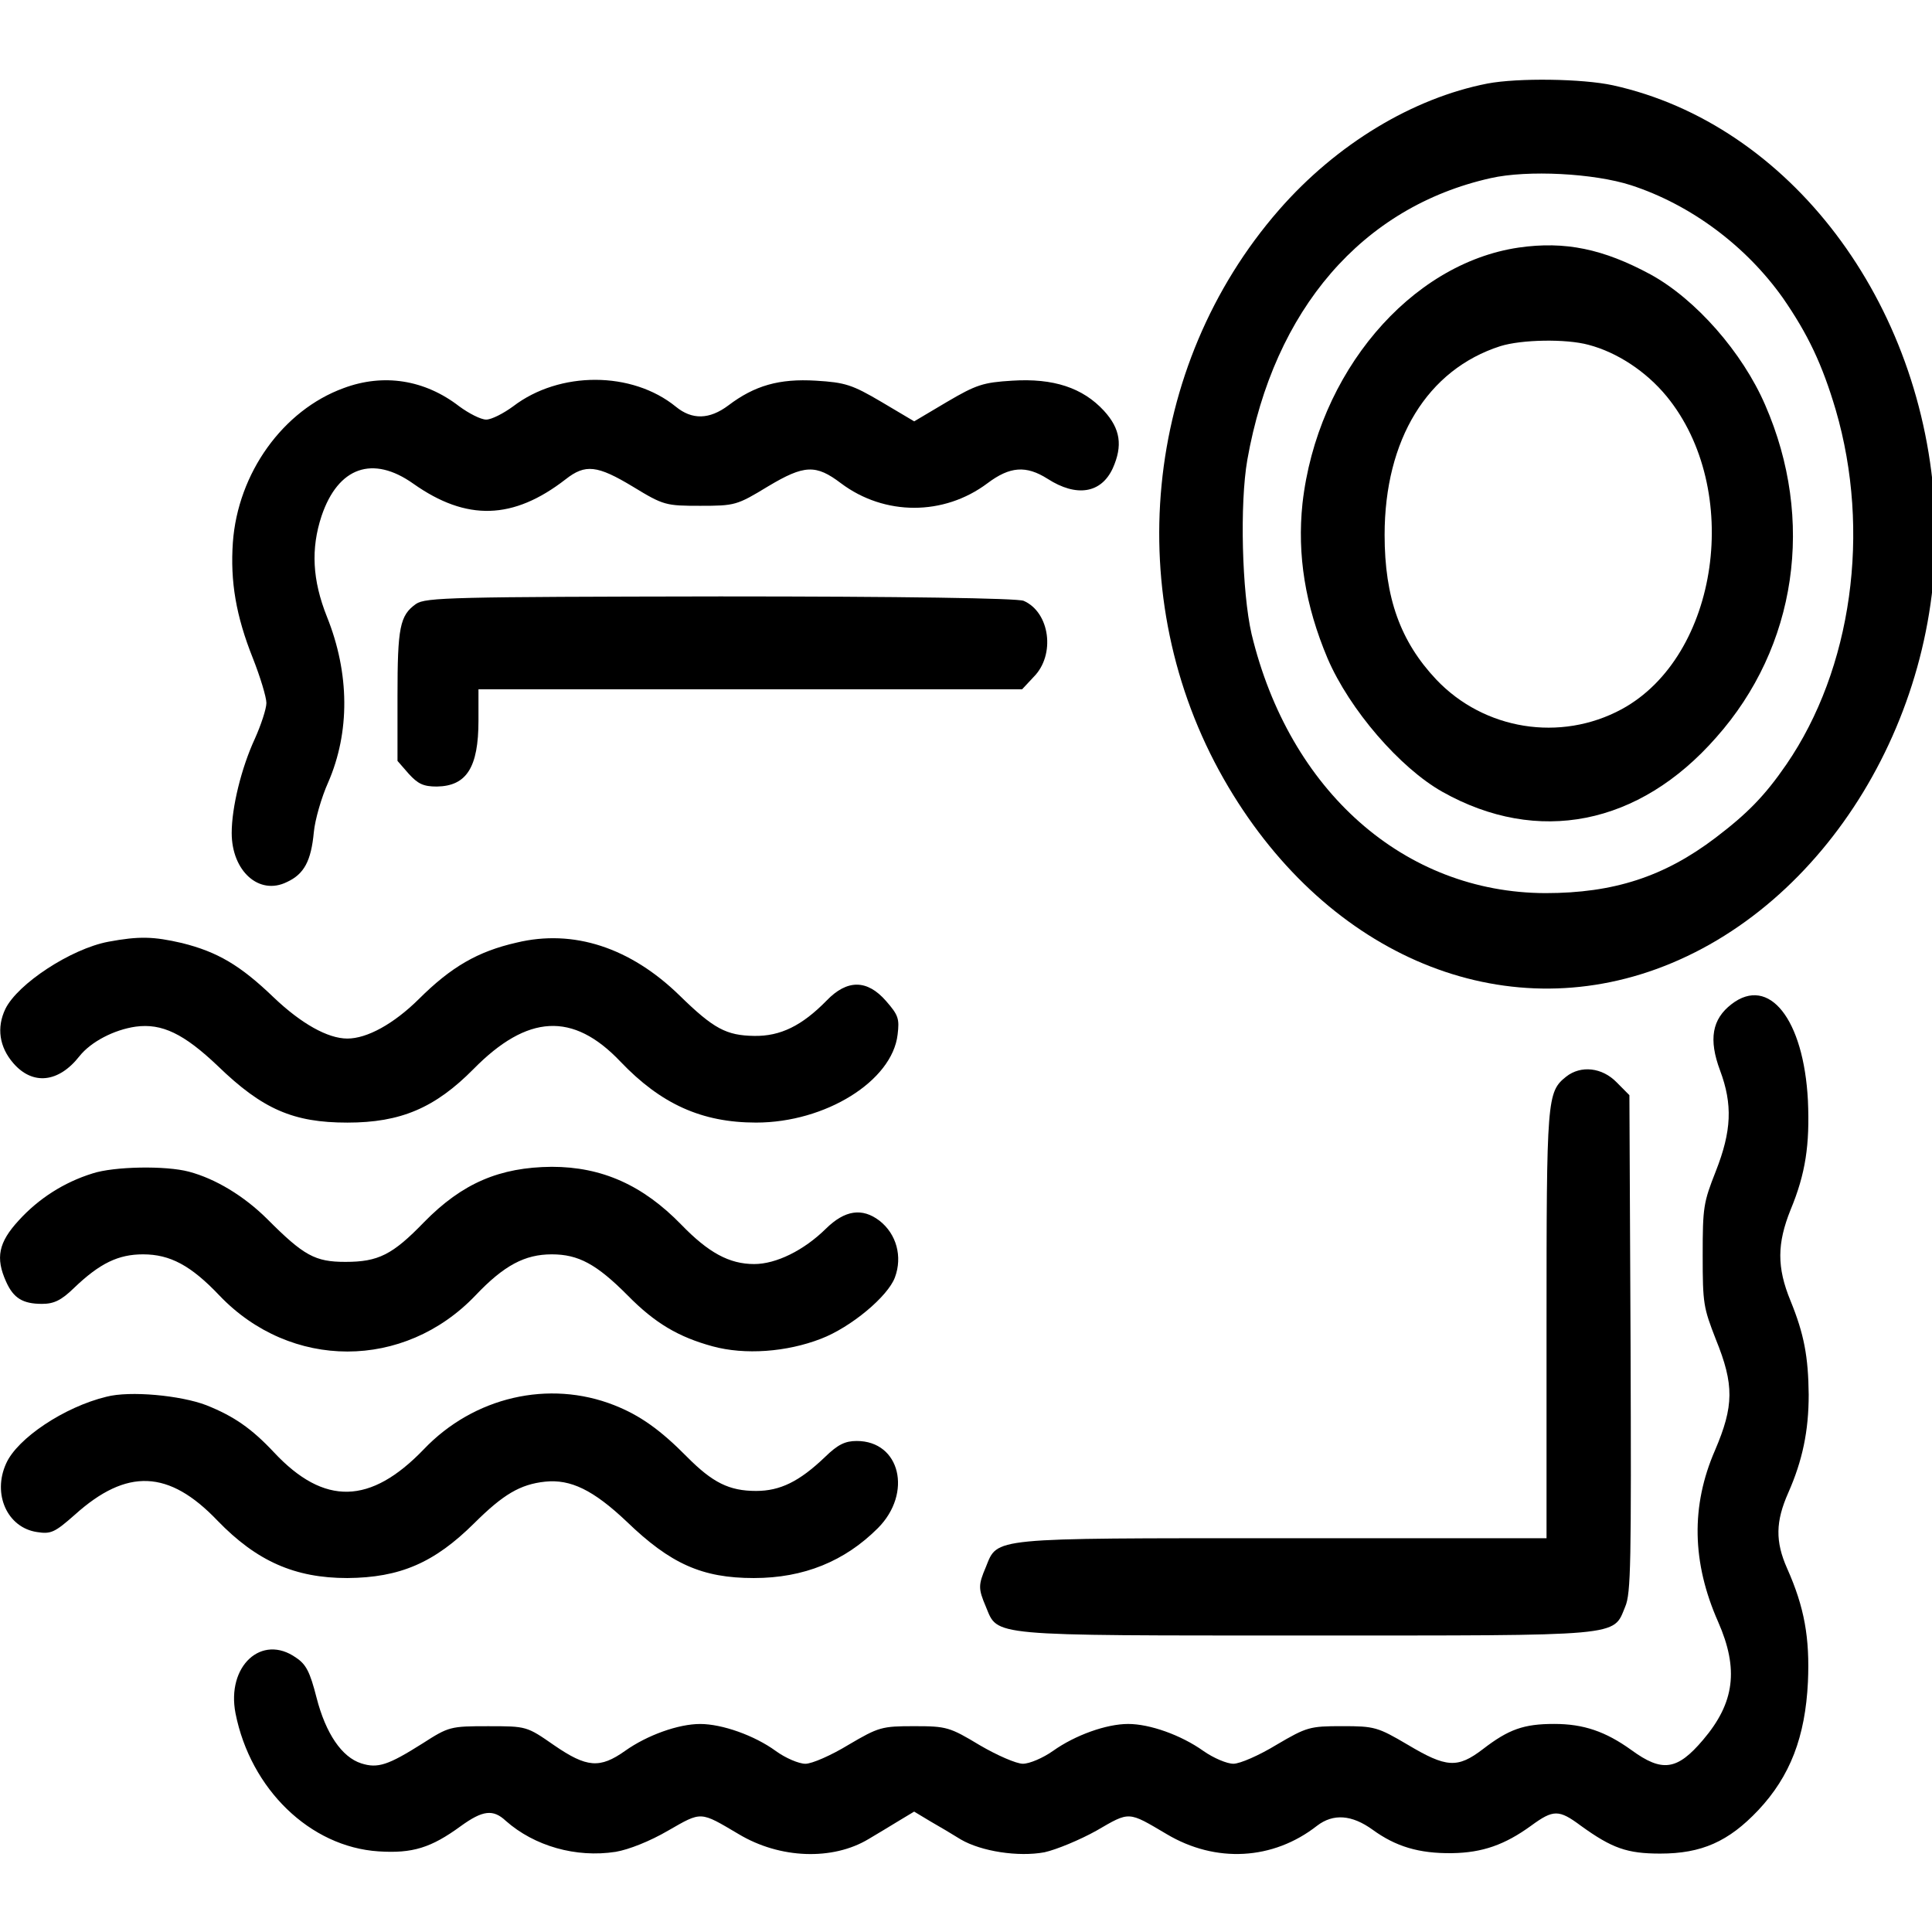 <?xml version="1.0" encoding="UTF-8" standalone="no"?>
<svg
   xmlns:dc="http://purl.org/dc/elements/1.1/"
   xmlns:cc="http://creativecommons.org/ns#"
   xmlns:rdf="http://www.w3.org/1999/02/22-rdf-syntax-ns#"
   xmlns:svg="http://www.w3.org/2000/svg"
   xmlns="http://www.w3.org/2000/svg"
   xmlns:sodipodi="http://sodipodi.sourceforge.net/DTD/sodipodi-0.dtd"
   xmlns:inkscape="http://www.inkscape.org/namespaces/inkscape"
   version="1.1"
   x="0px"
   y="0px"
   viewBox="0 0 180 180"
   enable-background="new 0 0 1000 1000"
   xml:space="preserve"
   id="svg64"
   sodipodi:docname="favicon.svg"
   width="180"
   height="180"
   inkscape:export-filename="E:\Downloads\google-touch-icon.png"
   inkscape:export-xdpi="96"
   inkscape:export-ydpi="96"
   inkscape:version="1.0.1 (3bc2e813f5, 2020-09-07)"><defs
   id="defs68" /><sodipodi:namedview
   pagecolor="#ffffff"
   bordercolor="#666666"
   borderopacity="1"
   objecttolerance="10"
   gridtolerance="10"
   guidetolerance="10"
   inkscape:pageopacity="0"
   inkscape:pageshadow="2"
   inkscape:window-width="3840"
   inkscape:window-height="2066"
   id="namedview66"
   showgrid="false"
   inkscape:zoom="2.016"
   inkscape:cx="238.95451"
   inkscape:cy="249.29666"
   inkscape:window-x="-11"
   inkscape:window-y="-11"
   inkscape:window-maximized="1"
   inkscape:current-layer="svg64" />
<g
   id="g62"
   transform="matrix(0.184,0,0,0.211,-1.838,-15.422)"><g
     transform="matrix(0.1,0,0,-0.1,0,511)"
     id="g60"><path
       d="M 7632,4010.3 C 7253.2,3945.9 6866.7,3742.8 6575.7,3451.9 5886.5,2762.7 5773.3,1739.7 6296.5,939.2 6794.4,177.8 7669.1,-158 8485.2,99.7 c 861,271.4 1464.3,1136.3 1411.6,2024.6 -54.6,921.5 -736,1706.4 -1630.2,1878.2 -154.3,29.3 -480.4,33.2 -634.6,7.8 z m 726.3,-449 c 302.6,-85.9 581.8,-267.5 769.2,-497.9 126.9,-160.1 199.2,-292.9 267.5,-494 179.6,-536.9 82,-1144.1 -249.9,-1565.8 C 9035.8,865 8947.9,787 8785.9,679.6 8526.2,507.8 8270.5,435.5 7924.9,435.5 c -714.6,2 -1296.4,451 -1487.7,1144.1 -48.8,185.5 -60.5,574 -21.5,769.2 134.7,663.8 581.8,1116.8 1231.9,1243.7 187.5,37.1 523.3,21.5 710.7,-31.2 z"
       id="path42" /><path
       d="m 7790.2,3286 c -550.6,-70.3 -1021.1,-554.5 -1095.3,-1130.4 -27.3,-226.5 13.7,-449 126.9,-683.3 111.3,-226.5 367,-484.2 581.8,-589.6 482.2,-236.2 995.7,-148.4 1386.2,240.2 408.1,400.2 501.8,960.6 247.9,1468.2 -115.2,232.3 -351.4,466.6 -579.9,576 -240.1,113.1 -433.3,148.2 -667.6,118.9 z m 353.4,-429.5 c 144.5,-33.2 290.9,-117.1 394.4,-226.5 386.6,-410 267.5,-1148 -226.5,-1382.3 -310.4,-146.4 -697,-91.8 -939.1,130.8 -181.6,167.9 -261.6,361.2 -261.6,638.4 0,421.7 216.7,730.2 585.7,833.7 107.3,29.3 331.9,33.2 447.1,5.9 z"
       id="path44" /><path
       d="m 1839.3,2665.2 c -306.5,-97.6 -535,-374.9 -560.3,-681.4 -13.7,-171.8 15.6,-324.1 101.5,-511.5 37.1,-82 68.3,-171.8 68.3,-197.2 0,-25.4 -27.3,-97.6 -58.6,-158.2 C 1321.9,988 1273.1,814.3 1273.1,701 c 0,-167.9 138.6,-277.2 279.2,-216.7 87.9,35.1 123,93.7 136.7,220.6 5.9,54.7 39,154.2 72.2,218.7 111.3,222.6 109.3,482.2 -5.8,732.1 -74.2,162.1 -82,300.7 -27.3,445.1 84,216.7 259.7,269.4 464.7,142.5 269.4,-166 505.7,-160.1 771.2,19.5 99.6,68.3 160.1,62.5 341.7,-33.2 154.2,-82 166,-83.9 339.7,-83.9 175.7,0 185.5,2 343.6,85.9 183.5,95.7 242.1,97.6 369,13.7 220.6,-144.5 521.3,-144.5 741.9,0 113.2,74.2 195.2,80 304.6,19.5 146.4,-82 271.4,-64.4 330,46.8 50.8,99.6 39.1,173.8 -44.9,253.8 -107.4,101.5 -255.8,144.5 -464.7,132.8 -146.4,-7.8 -181.6,-17.6 -330,-93.7 l -166,-85.9 -166,85.9 c -148.4,76.2 -183.5,85.9 -331.9,93.7 -185.5,9.8 -310.4,-21.5 -443.2,-109.3 -95.7,-62.5 -183.5,-64.4 -265.5,-5.8 -222.6,158.1 -589.6,158.1 -823.9,1.9 -48.8,-31.2 -109.3,-58.6 -136.7,-58.6 -27.3,0 -87.9,27.3 -136.7,58.6 -173.8,117.2 -382.7,146.5 -585.7,80.2 z"
       id="path46" /><path
       d="m 2206.3,1712.4 c -82,-50.8 -93.7,-103.5 -93.7,-408 v -285.1 l 56.6,-56.6 c 46.9,-44.9 74.2,-56.6 142.5,-56.6 150.3,2 210.9,84 210.9,290.9 v 138.6 H 3899 5275.4 l 58.6,54.7 c 111.3,97.6 82,285.1 -50.8,335.8 -31.2,11.7 -617,19.5 -1536.5,19.5 -1351,-2 -1491.6,-3.9 -1540.4,-33.2 z"
       id="path48" /><path
       d="M 648.3,220.8 C 458.9,189.5 189.5,35.3 127,-76 c -44.9,-82 -31.2,-167.9 41,-240.1 97.6,-97.6 228.4,-85.9 333.9,31.2 58.6,64.4 175.7,117.1 285.1,130.8 132.8,15.6 244,-31.2 415.9,-173.8 226.5,-191.3 382.7,-249.9 656,-249.9 269.4,0 443.2,64.4 638.4,236.3 273.3,242.1 503.7,253.8 743.9,33.2 205,-187.4 412,-269.4 687.2,-269.4 351.4,0 689.2,183.5 716.5,388.5 9.8,70.3 3.9,85.9 -58.6,148.4 -95.7,95.7 -197.2,95.7 -300.7,2 -125,-111.3 -234.3,-158.2 -367,-156.2 -140.6,1.9 -205,31.2 -376.8,177.7 C 3291.9,195.5 3002.9,277.5 2715.9,217 2518.7,178 2384,109.6 2220,-32.9 c -126.9,-109.3 -261.6,-173.8 -361.2,-173.8 -99.6,0 -234.3,66.4 -372.9,181.6 -169.9,142.5 -285,201.1 -464.7,240.2 -144.5,29.1 -216.7,31 -372.9,5.7 z"
       id="path50" /><path
       d="m 8867.9,-54.5 c -99.6,-66.4 -117.1,-156.2 -58.6,-292.9 64.4,-150.3 58.6,-267.5 -21.5,-445.1 -62.5,-138.6 -66.4,-158.1 -66.4,-371 0,-214.8 3.9,-230.4 66.4,-371 93.7,-201.1 91.7,-294.8 -3.9,-490 -123,-246 -117.1,-495.9 15.6,-757.5 105.4,-208.9 84,-357.3 -76.2,-521.3 -130.8,-134.7 -206.9,-144.5 -363.1,-44.9 -130.8,82 -242.1,115.2 -390.5,115.2 -154.2,0 -230.4,-23.4 -361.2,-111.3 -128.8,-85.9 -185.5,-82 -380.7,19.5 -152.3,78.1 -167.9,82 -331.9,82 -164,0 -179.6,-3.9 -331.9,-82 -87.9,-46.8 -185.5,-84 -218.7,-84 -33.2,0 -101.5,25.4 -152.3,56.6 -113.2,70.3 -271.4,119.1 -380.7,119.1 -109.3,0 -267.5,-48.8 -380.7,-119.1 -50.8,-31.3 -119.1,-56.6 -152.3,-56.6 -33.2,0 -130.8,37.1 -218.7,82 -152.3,80 -167.9,83.9 -331.9,83.9 -164,0 -179.6,-3.9 -331.9,-82 -87.9,-46.8 -185.5,-84 -218.7,-84 -33.2,0 -101.5,25.4 -150.3,56.6 -107.4,68.3 -271.4,119.1 -382.7,119.1 -109.3,0 -267.5,-48.8 -380.7,-119.1 -126.9,-78.1 -193.3,-74.2 -359.2,25.4 -138.6,83.9 -138.6,83.9 -333.9,83.9 -191.3,0 -199.1,-1.9 -331.9,-76.2 -173.8,-95.7 -226.5,-111.3 -310.4,-87.9 -97.6,27.3 -179.6,130.8 -226.5,290.9 -33.2,113.2 -52.7,146.4 -103.5,175.7 -173.8,107.4 -353.4,-37.1 -306.5,-246 76.1,-333.9 376.8,-589.6 724.3,-609.2 171.8,-9.8 265.5,15.6 415.9,111.3 111.3,70.3 164,76.1 228.4,23.4 144.5,-111.3 355.3,-164 556.4,-136.7 66.4,9.8 173.8,46.9 265.5,93.7 171.8,85.9 160.1,85.9 357.3,-15.6 208.9,-109.3 476.4,-117.1 658,-21.5 41,21.5 109.3,56.6 152.3,80 l 78.1,41 82,-43 c 46.9,-23.4 115.2,-58.6 154.2,-80 103.5,-52.7 290.9,-78.1 423.7,-56.6 60.5,11.7 179.6,54.7 263.6,95.7 169.9,85.9 158.1,85.9 355.3,-15.6 248,-128.9 538.8,-115.2 761.4,37.1 82,54.7 175.7,48.8 281.2,-17.6 117.1,-74.2 234.3,-105.4 402.2,-103.5 154.2,2 267.5,37.1 400.2,121.1 113.2,72.2 140.6,72.2 251.9,0 158.1,-99.6 234.3,-123 402.2,-123 208.9,0 345.6,52.7 495.9,191.3 162.1,150.3 238.2,324.1 251.8,566.2 9.8,195.2 -17.6,330 -105.4,501.8 -60.5,119.1 -58.6,206.9 5.8,333.8 72.2,142.5 103.5,273.3 103.5,433.4 -2,167.9 -23.4,267.5 -91.8,413.9 -70.3,148.4 -68.3,253.8 0,402.2 76.2,160.1 97.6,287 87.9,482.2 -21.3,359.8 -197,553.1 -386.4,426.2 z"
       id="path52" /><path
       d="m 8030.3,-374.7 c -97.6,-68.3 -99.6,-93.7 -99.6,-1101.2 V -2413 H 6591.4 c -1485.8,0 -1438.9,3.9 -1499.5,-126.9 -39,-80 -39,-95.7 0,-175.7 62.5,-130.8 2,-126.9 1618.5,-126.9 1618.5,0 1556.1,-5.9 1618.5,126.9 29.3,58.6 31.2,191.3 27.3,1161.7 l -5.9,1097.2 -64.4,56.6 c -74,66.4 -181.4,76.1 -255.6,25.4 z"
       id="path54" /><path
       d="m 568.3,-802.3 c -144.5,-39 -273.3,-111.3 -372.9,-206.9 -103.5,-97.6 -119.1,-166 -64.4,-271.4 37.1,-72.2 83.9,-97.6 181.6,-97.6 60.5,0 97.6,15.6 162.1,70.3 130.8,109.3 224.5,148.4 349.5,148.4 136.7,0 242.1,-48.8 386.6,-181.6 361.2,-330 935.2,-330 1296.4,0 144.5,132.8 249.9,181.6 386.6,181.6 134.7,0 226.5,-42.9 384.6,-181.6 138.6,-123 257.7,-183.5 429.5,-224.5 164,-39 374.9,-25.4 548.6,33.2 152.3,50.8 339.7,187.4 374.9,271.4 39,91.8 7.8,191.3 -78.1,249.9 -87.9,58.6 -175.7,46.9 -271.4,-35.1 -111.3,-95.7 -251.9,-156.2 -363.1,-156.2 -126.9,0 -232.3,50.8 -369,173.8 -193.5,173.6 -400.5,255.6 -656.2,255.6 -263.6,-1.9 -453,-72.2 -646.2,-244.1 -160.1,-144.5 -232.3,-175.7 -398.3,-175.7 -154.2,0 -210.9,27.3 -396.3,189.4 -117.1,101.5 -261.6,177.7 -396.3,208.9 -117.3,27.3 -378.9,23.4 -488.2,-7.8 z"
       id="path56" /><path
       d="m 638.5,-1788.3 c -212.8,-44.9 -451,-183.5 -507.6,-294.8 -70.3,-134.7 5.8,-283.1 156.2,-302.6 70.3,-9.8 89.8,-2 191.3,76.1 263.6,207 476.4,199.1 722.4,-25.4 199.1,-179.6 392.4,-253.8 658,-253.8 265.5,1.9 439.3,66.4 642.3,242.1 146.4,126.9 232.3,171.8 359.2,183.5 128.9,11.7 244,-37.1 412,-175.7 222.6,-187.4 382.7,-249.9 644.3,-249.9 253.8,0 460.8,74.2 628.7,220.6 175.7,154.2 113.2,384.6 -107.4,384.6 -58.6,0 -95.7,-15.6 -160.1,-70.3 -130.8,-109.3 -228.4,-150.3 -349.5,-150.3 -136.7,0 -220.6,37.1 -349.5,150.3 -134.7,119.1 -238.2,183.5 -369,228.4 -330,113.2 -710.7,37.1 -964.5,-195.2 -269.4,-244.1 -503.7,-249.9 -757.5,-13.7 -113.2,105.4 -203,160.1 -343.6,208.9 -128.8,43.1 -386.6,64.6 -505.7,37.2 z"
       id="path58" /></g></g>
</svg>
